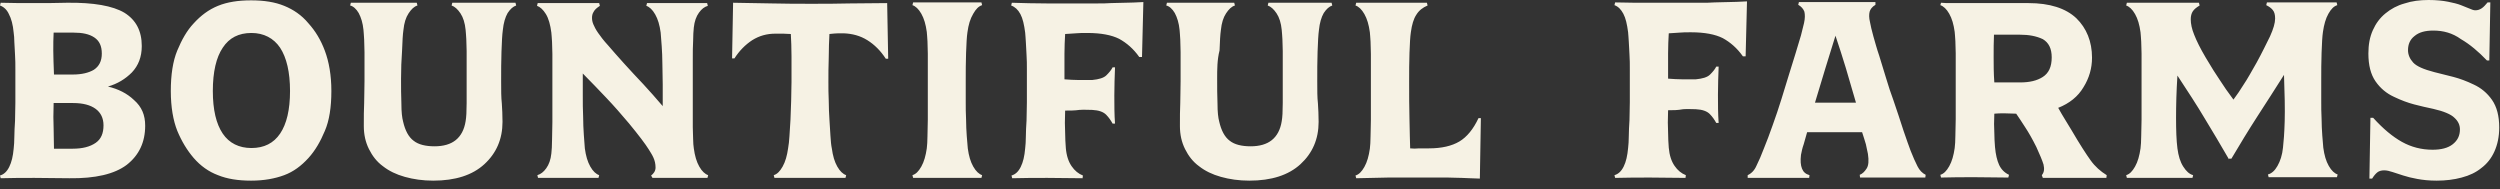 <svg xmlns="http://www.w3.org/2000/svg" width="291" height="22" viewBox="0 0 291 22" fill="none"><rect x="0" y="0" width="291" height="22" fill="#333333" stroke="none"/><path d="M16.899 14.631C16.899 16.55 16.184 18.069 14.752 19.188C13.321 20.268 11.094 20.787 8.072 20.747C6.68 20.747 5.328 20.707 4.016 20.707C2.704 20.707 1.392 20.707 0.08 20.747L0 20.428C0.437 20.308 0.795 19.988 1.074 19.428C1.352 18.869 1.511 18.189 1.591 17.309C1.63 16.95 1.67 16.47 1.67 15.91C1.67 15.351 1.71 14.751 1.75 14.071C1.75 13.392 1.789 12.712 1.789 11.953C1.789 11.193 1.789 10.474 1.789 9.754C1.789 9.194 1.789 8.635 1.789 8.075C1.789 7.515 1.789 6.956 1.75 6.396C1.71 5.876 1.71 5.357 1.67 4.917C1.67 4.477 1.63 4.078 1.591 3.798C1.511 2.878 1.312 2.159 1.034 1.639C0.795 1.119 0.437 0.8 0 0.64L0.08 0.32C1.352 0.36 2.624 0.36 3.937 0.36C5.249 0.36 6.521 0.36 7.794 0.32C10.895 0.28 13.122 0.68 14.474 1.479C15.826 2.319 16.502 3.598 16.502 5.357C16.502 6.636 16.104 7.635 15.349 8.435C14.593 9.194 13.679 9.754 12.565 10.074C13.758 10.354 14.792 10.873 15.587 11.633C16.502 12.432 16.899 13.392 16.899 14.631ZM6.283 8.675H8.47C9.503 8.675 10.338 8.475 10.935 8.115C11.531 7.715 11.85 7.116 11.85 6.236C11.85 5.357 11.571 4.757 10.975 4.357C10.378 3.958 9.583 3.798 8.589 3.798H6.243C6.203 4.437 6.203 5.157 6.203 5.916C6.203 6.636 6.243 7.555 6.283 8.675ZM8.47 17.309C9.623 17.309 10.498 17.07 11.134 16.63C11.77 16.19 12.048 15.511 12.048 14.591C12.048 13.752 11.73 13.112 11.134 12.672C10.537 12.232 9.663 11.993 8.509 11.993H6.243C6.203 13.152 6.203 14.151 6.243 14.991C6.243 15.83 6.283 16.63 6.283 17.309H8.47ZM19.882 10.594C19.882 8.715 20.12 7.116 20.637 5.876C21.154 4.637 21.751 3.558 22.546 2.718C23.381 1.799 24.295 1.119 25.369 0.68C26.443 0.24 27.715 0.04 29.226 0.04C30.737 0.04 32.01 0.24 33.083 0.68C34.157 1.119 35.111 1.759 35.906 2.718C36.702 3.598 37.338 4.637 37.815 5.916C38.292 7.196 38.571 8.755 38.571 10.594C38.571 12.472 38.332 14.031 37.815 15.231C37.298 16.47 36.702 17.509 35.906 18.389C35.071 19.308 34.157 19.988 33.083 20.388C32.01 20.787 30.737 21.027 29.226 21.027C27.715 21.027 26.443 20.827 25.369 20.388C24.295 19.988 23.341 19.308 22.546 18.389C21.79 17.509 21.154 16.47 20.637 15.231C20.16 14.031 19.882 12.472 19.882 10.594ZM33.759 10.594C33.759 8.395 33.361 6.716 32.606 5.557C31.851 4.437 30.697 3.838 29.266 3.838C27.795 3.838 26.681 4.397 25.926 5.557C25.17 6.676 24.773 8.355 24.773 10.594C24.773 12.792 25.17 14.431 25.926 15.55C26.681 16.67 27.834 17.23 29.266 17.23C30.737 17.23 31.851 16.67 32.606 15.55C33.361 14.431 33.759 12.792 33.759 10.594ZM46.682 9.154C46.682 10.154 46.682 11.153 46.722 12.073C46.722 13.032 46.801 13.712 46.921 14.151C47.159 15.191 47.557 15.95 48.154 16.39C48.71 16.83 49.545 17.03 50.579 17.03C51.613 17.03 52.448 16.79 53.044 16.31C53.641 15.83 54.038 15.111 54.197 14.111C54.277 13.672 54.317 12.952 54.317 11.993C54.317 11.033 54.317 10.074 54.317 9.154C54.317 8.635 54.317 8.075 54.317 7.555C54.317 6.996 54.317 6.476 54.317 5.956C54.317 5.437 54.277 4.997 54.277 4.557C54.237 4.117 54.237 3.758 54.197 3.478C54.118 2.678 53.919 2.039 53.601 1.559C53.283 1.079 52.925 0.76 52.567 0.64L52.647 0.32H60.003L60.083 0.64C59.725 0.76 59.407 1.039 59.088 1.519C58.81 1.999 58.611 2.678 58.532 3.478C58.452 4.038 58.412 4.877 58.373 5.996C58.333 7.116 58.333 8.275 58.333 9.474C58.333 10.514 58.333 11.353 58.412 12.033C58.452 12.672 58.492 13.392 58.492 14.191C58.492 16.19 57.776 17.829 56.385 19.108C54.993 20.388 53.005 21.027 50.42 21.027C49.227 21.027 48.114 20.867 47.12 20.587C46.126 20.308 45.291 19.908 44.575 19.348C43.859 18.828 43.342 18.149 42.944 17.349C42.547 16.55 42.348 15.671 42.348 14.671C42.348 13.632 42.348 12.752 42.388 11.993C42.388 11.273 42.428 10.394 42.428 9.434C42.428 8.875 42.428 8.315 42.428 7.755C42.428 7.156 42.428 6.596 42.428 6.076C42.428 5.557 42.388 5.037 42.388 4.597C42.348 4.157 42.348 3.758 42.308 3.478C42.229 2.678 42.03 2.039 41.752 1.519C41.473 1.039 41.115 0.72 40.758 0.64L40.837 0.32H48.511L48.591 0.64C48.193 0.76 47.875 1.079 47.557 1.559C47.239 2.039 47.04 2.678 46.961 3.478C46.881 3.998 46.841 4.797 46.801 5.876C46.722 6.956 46.682 8.075 46.682 9.154ZM75.789 20.428C76.067 20.228 76.306 19.908 76.306 19.508C76.306 18.589 75.908 18.029 75.511 17.389C75.113 16.75 74.358 15.75 73.204 14.351C72.33 13.312 71.455 12.312 70.58 11.393C69.705 10.474 68.791 9.514 67.836 8.555C67.836 9.394 67.836 10.234 67.836 11.113C67.836 11.953 67.836 12.792 67.876 13.552C67.876 14.311 67.916 15.031 67.956 15.671C67.995 16.31 68.035 16.83 68.075 17.27C68.194 18.149 68.393 18.828 68.711 19.388C69.029 19.948 69.387 20.268 69.745 20.388L69.665 20.707H62.627L62.548 20.388C62.946 20.268 63.264 20.028 63.582 19.588C63.9 19.148 64.099 18.589 64.178 17.869C64.218 17.469 64.258 16.95 64.258 16.31C64.258 15.671 64.297 14.991 64.297 14.231C64.297 13.472 64.297 12.672 64.297 11.873C64.297 11.033 64.297 10.234 64.297 9.474C64.297 8.955 64.297 8.395 64.297 7.875C64.297 7.316 64.297 6.796 64.297 6.276C64.297 5.756 64.258 5.317 64.258 4.877C64.218 4.437 64.218 4.078 64.178 3.798C64.059 2.878 63.86 2.159 63.542 1.639C63.224 1.119 62.866 0.8 62.508 0.68L62.588 0.36H69.745L69.825 0.68C69.467 0.919 69.228 1.119 69.109 1.359C68.95 1.599 68.91 1.839 68.91 2.079C68.91 2.319 68.95 2.558 69.069 2.838C69.188 3.118 69.347 3.438 69.626 3.838C69.904 4.237 70.262 4.717 70.779 5.277C71.256 5.836 71.892 6.556 72.648 7.396C73.403 8.235 74.159 9.034 74.874 9.794C75.59 10.554 76.346 11.433 77.141 12.352C77.141 11.513 77.141 10.674 77.141 9.834C77.141 8.995 77.101 8.195 77.101 7.435C77.101 6.676 77.061 5.996 77.022 5.357C76.982 4.717 76.942 4.197 76.902 3.798C76.783 2.918 76.584 2.239 76.266 1.679C75.948 1.119 75.59 0.8 75.232 0.68L75.312 0.36H82.31L82.39 0.68C81.992 0.8 81.674 1.039 81.356 1.479C81.038 1.919 80.839 2.478 80.76 3.198C80.72 3.598 80.68 4.117 80.68 4.757C80.64 5.397 80.64 6.076 80.64 6.836C80.64 7.595 80.64 8.395 80.64 9.194C80.64 10.034 80.64 10.833 80.64 11.593C80.64 12.113 80.64 12.672 80.64 13.192C80.64 13.752 80.64 14.271 80.64 14.791C80.64 15.311 80.68 15.75 80.68 16.19C80.68 16.63 80.72 16.99 80.76 17.27C80.879 18.149 81.078 18.828 81.396 19.388C81.714 19.948 82.072 20.268 82.43 20.388L82.35 20.707H75.948L75.789 20.428ZM103.266 0.36L103.385 6.836H103.107C102.51 5.916 101.794 5.197 100.959 4.677C100.124 4.157 99.21 3.918 98.216 3.878C98.057 3.878 97.858 3.878 97.579 3.878C97.301 3.878 96.943 3.918 96.546 3.958C96.506 4.757 96.466 5.637 96.466 6.676C96.426 7.715 96.426 8.675 96.426 9.514C96.426 10.234 96.426 10.993 96.466 11.753C96.466 12.512 96.506 13.232 96.546 13.912C96.585 14.591 96.625 15.231 96.665 15.83C96.705 16.43 96.744 16.91 96.824 17.27C96.943 18.149 97.142 18.828 97.46 19.388C97.778 19.948 98.136 20.268 98.494 20.388L98.414 20.707H90.144L90.064 20.388C90.462 20.268 90.78 19.948 91.098 19.388C91.416 18.828 91.615 18.109 91.734 17.27C91.814 16.87 91.853 16.39 91.893 15.83C91.933 15.231 91.973 14.591 92.013 13.912C92.052 13.192 92.052 12.472 92.092 11.713C92.092 10.953 92.132 10.234 92.132 9.514C92.132 8.595 92.132 7.595 92.132 6.596C92.132 5.597 92.092 4.677 92.052 3.958C91.694 3.958 91.416 3.918 91.177 3.918C90.939 3.918 90.621 3.918 90.263 3.918C89.269 3.918 88.394 4.157 87.559 4.677C86.764 5.197 86.048 5.916 85.491 6.796H85.213L85.332 0.32C86.843 0.36 88.354 0.36 89.905 0.4C91.456 0.44 92.967 0.44 94.478 0.44C95.909 0.44 97.381 0.44 98.892 0.4C100.323 0.4 101.794 0.36 103.266 0.36ZM112.61 3.758C112.53 4.277 112.491 5.077 112.451 6.156C112.411 7.236 112.411 8.355 112.411 9.474C112.411 10.234 112.411 10.993 112.411 11.753C112.411 12.512 112.411 13.232 112.451 13.912C112.451 14.591 112.491 15.231 112.53 15.83C112.57 16.43 112.61 16.91 112.65 17.27C112.769 18.149 112.968 18.828 113.286 19.388C113.604 19.948 113.962 20.268 114.32 20.388L114.24 20.707H106.288L106.208 20.388C106.606 20.268 106.924 19.948 107.242 19.388C107.56 18.828 107.759 18.109 107.878 17.27C107.918 16.91 107.958 16.43 107.958 15.83C107.958 15.231 107.997 14.591 107.997 13.912C107.997 13.232 107.997 12.472 107.997 11.713C107.997 10.953 107.997 10.194 107.997 9.434C107.997 8.915 107.997 8.355 107.997 7.835C107.997 7.276 107.997 6.756 107.997 6.236C107.997 5.717 107.958 5.237 107.958 4.797C107.918 4.357 107.918 3.998 107.878 3.718C107.759 2.838 107.56 2.159 107.242 1.599C106.924 1.039 106.566 0.72 106.208 0.6L106.288 0.28H114.24L114.32 0.6C113.922 0.72 113.604 1.039 113.286 1.599C112.928 2.199 112.729 2.878 112.61 3.758ZM123.982 12.872C123.943 13.912 123.943 14.791 123.982 15.431C123.982 16.07 124.022 16.67 124.062 17.23C124.141 18.149 124.38 18.828 124.738 19.348C125.096 19.868 125.533 20.228 126.05 20.428L126.01 20.747C124.619 20.747 123.267 20.707 121.915 20.707C120.563 20.707 119.211 20.707 117.819 20.747L117.739 20.428C118.177 20.308 118.535 19.988 118.813 19.428C119.091 18.869 119.25 18.189 119.33 17.27C119.37 16.91 119.41 16.43 119.41 15.87C119.41 15.311 119.449 14.711 119.489 14.031C119.489 13.352 119.529 12.672 119.529 11.913C119.529 11.153 119.529 10.434 119.529 9.754C119.529 9.194 119.529 8.635 119.529 8.075C119.529 7.515 119.529 6.956 119.489 6.396C119.449 5.876 119.449 5.357 119.41 4.917C119.37 4.477 119.37 4.078 119.33 3.798C119.211 2.878 119.052 2.159 118.773 1.639C118.495 1.119 118.137 0.8 117.7 0.64L117.779 0.32C119.131 0.36 120.483 0.4 121.835 0.4C123.187 0.4 124.539 0.4 125.931 0.4C126.646 0.4 127.243 0.4 127.76 0.4C128.277 0.4 128.794 0.4 129.311 0.36C129.828 0.36 130.344 0.32 130.941 0.32C131.537 0.32 132.253 0.28 133.088 0.24L132.929 6.636H132.611C131.935 5.677 131.14 4.997 130.265 4.517C129.39 4.078 128.157 3.838 126.567 3.838C126.05 3.838 125.573 3.838 125.215 3.878C124.817 3.918 124.42 3.918 123.982 3.958C123.943 4.677 123.903 5.437 123.903 6.276C123.903 7.116 123.903 8.115 123.903 9.234C124.499 9.274 125.016 9.314 125.573 9.314C126.09 9.314 126.607 9.314 127.124 9.314C127.919 9.234 128.476 9.074 128.794 8.755C129.112 8.435 129.35 8.155 129.509 7.835H129.788C129.748 8.915 129.708 9.994 129.708 11.113C129.708 12.232 129.708 13.312 129.788 14.391H129.509C129.311 14.031 129.072 13.672 128.754 13.352C128.436 13.032 127.919 12.832 127.124 12.792C126.686 12.792 126.169 12.752 125.652 12.792C125.096 12.872 124.539 12.872 123.982 12.872ZM141.677 9.154C141.677 10.154 141.677 11.153 141.717 12.073C141.717 13.032 141.796 13.712 141.916 14.151C142.154 15.191 142.552 15.95 143.148 16.39C143.705 16.83 144.54 17.03 145.574 17.03C146.608 17.03 147.443 16.79 148.039 16.31C148.636 15.83 149.033 15.111 149.192 14.111C149.272 13.672 149.312 12.952 149.312 11.993C149.312 11.033 149.312 10.074 149.312 9.154C149.312 8.635 149.312 8.075 149.312 7.555C149.312 6.996 149.312 6.476 149.312 5.956C149.312 5.437 149.272 4.997 149.272 4.557C149.232 4.117 149.232 3.758 149.192 3.478C149.113 2.678 148.914 2.039 148.596 1.559C148.278 1.079 147.92 0.76 147.562 0.64L147.642 0.32H154.998L155.077 0.64C154.719 0.76 154.401 1.039 154.083 1.519C153.805 1.999 153.606 2.678 153.527 3.478C153.447 4.038 153.407 4.877 153.367 5.996C153.328 7.116 153.328 8.275 153.328 9.474C153.328 10.514 153.328 11.353 153.407 12.033C153.447 12.672 153.487 13.392 153.487 14.191C153.487 16.19 152.771 17.829 151.379 19.108C149.988 20.388 147.999 21.027 145.415 21.027C144.222 21.027 143.109 20.867 142.114 20.587C141.12 20.308 140.285 19.908 139.57 19.348C138.854 18.828 138.337 18.149 137.939 17.349C137.542 16.55 137.343 15.671 137.343 14.671C137.343 13.632 137.343 12.752 137.383 11.993C137.383 11.273 137.422 10.394 137.422 9.434C137.422 8.875 137.422 8.315 137.422 7.755C137.422 7.156 137.422 6.596 137.422 6.076C137.422 5.557 137.383 5.037 137.383 4.597C137.343 4.157 137.343 3.758 137.303 3.478C137.224 2.678 137.025 2.039 136.746 1.519C136.468 1.039 136.11 0.72 135.752 0.64L135.832 0.32H143.665L143.745 0.64C143.347 0.76 143.029 1.079 142.711 1.559C142.393 2.039 142.194 2.678 142.114 3.478C142.035 3.998 141.995 4.797 141.955 5.876C141.677 6.956 141.677 8.075 141.677 9.154ZM172.374 13.752L172.255 20.787C171.42 20.747 170.744 20.747 170.148 20.707C169.551 20.707 169.034 20.667 168.557 20.667C168.08 20.667 167.563 20.667 167.046 20.667C166.529 20.667 165.933 20.667 165.257 20.667C164.024 20.667 162.791 20.667 161.559 20.667C160.326 20.707 159.093 20.707 157.861 20.747L157.781 20.428C158.179 20.308 158.497 19.988 158.815 19.428C159.133 18.869 159.332 18.149 159.451 17.309C159.491 16.95 159.531 16.47 159.531 15.87C159.531 15.271 159.571 14.631 159.571 13.951C159.571 13.272 159.571 12.512 159.571 11.753C159.571 10.993 159.571 10.234 159.571 9.474C159.571 8.955 159.571 8.395 159.571 7.875C159.571 7.316 159.571 6.796 159.571 6.276C159.571 5.756 159.531 5.277 159.531 4.837C159.491 4.397 159.491 4.038 159.451 3.758C159.332 2.878 159.133 2.199 158.815 1.639C158.497 1.079 158.139 0.76 157.781 0.64L157.861 0.32H166.092L166.171 0.64C165.615 0.879 165.177 1.199 164.859 1.719C164.541 2.199 164.342 2.878 164.223 3.758C164.143 4.277 164.104 5.077 164.064 6.156C164.024 7.236 164.024 8.355 164.024 9.474C164.024 10.993 164.024 12.472 164.064 13.912C164.104 15.351 164.104 16.47 164.143 17.27C164.501 17.309 164.819 17.309 165.177 17.27C165.535 17.27 165.893 17.27 166.33 17.27C167.802 17.27 168.994 16.99 169.869 16.47C170.744 15.95 171.5 15.031 172.096 13.752H172.374ZM194.165 12.832C194.125 13.872 194.125 14.751 194.165 15.391C194.165 16.03 194.204 16.63 194.244 17.189C194.324 18.109 194.562 18.789 194.92 19.308C195.278 19.828 195.715 20.188 196.232 20.388L196.193 20.707C194.801 20.707 193.449 20.667 192.097 20.667C190.745 20.667 189.393 20.667 188.001 20.707L187.922 20.388C188.359 20.268 188.717 19.948 188.995 19.388C189.274 18.828 189.433 18.109 189.512 17.23C189.552 16.87 189.592 16.39 189.592 15.83C189.592 15.271 189.632 14.671 189.671 13.992C189.671 13.312 189.711 12.632 189.711 11.873C189.711 11.113 189.711 10.394 189.711 9.714C189.711 9.154 189.711 8.595 189.711 8.035C189.711 7.475 189.711 6.916 189.671 6.356C189.632 5.836 189.632 5.317 189.592 4.877C189.552 4.437 189.552 4.038 189.512 3.758C189.393 2.838 189.234 2.119 188.956 1.599C188.677 1.079 188.359 0.76 187.922 0.6L188.001 0.28C189.393 0.32 190.745 0.32 192.097 0.32C193.449 0.32 194.801 0.32 196.193 0.32C196.908 0.32 197.505 0.32 198.022 0.32C198.539 0.32 199.056 0.32 199.573 0.28C200.089 0.28 200.606 0.24 201.203 0.24C201.799 0.24 202.515 0.2 203.35 0.16L203.191 6.556H202.873C202.197 5.597 201.402 4.917 200.527 4.437C199.652 3.998 198.419 3.758 196.829 3.758C196.312 3.758 195.835 3.758 195.477 3.798C195.079 3.838 194.682 3.838 194.244 3.878C194.204 4.597 194.165 5.357 194.165 6.196C194.165 7.036 194.165 8.035 194.165 9.154C194.761 9.194 195.278 9.234 195.835 9.234C196.352 9.234 196.869 9.234 197.386 9.234C198.181 9.154 198.738 8.995 199.056 8.675C199.374 8.355 199.612 8.075 199.771 7.755H200.05C200.01 8.835 199.97 9.914 199.97 11.033C199.97 12.153 199.97 13.232 200.05 14.311H199.771C199.573 13.951 199.334 13.592 199.016 13.272C198.698 12.952 198.181 12.752 197.386 12.712C196.948 12.712 196.431 12.672 195.914 12.712C195.278 12.832 194.721 12.832 194.165 12.832ZM209.633 18.029C209.553 18.709 209.593 19.228 209.752 19.628C209.911 20.028 210.189 20.268 210.627 20.388L210.587 20.707H203.43V20.388C203.867 20.188 204.225 19.828 204.463 19.268C204.742 18.709 205.02 18.069 205.338 17.23C205.656 16.47 205.974 15.591 206.332 14.591C206.69 13.592 207.048 12.552 207.366 11.513C207.645 10.594 207.923 9.714 208.201 8.795C208.48 7.875 208.758 7.036 208.996 6.236C209.235 5.437 209.434 4.757 209.633 4.117C209.792 3.478 209.911 3.038 209.991 2.678C210.11 2.119 210.11 1.719 210.03 1.359C209.911 1.039 209.672 0.76 209.315 0.56L209.394 0.24H218.301V0.56C217.903 0.8 217.705 1.079 217.625 1.359C217.546 1.679 217.546 2.079 217.665 2.558C217.744 2.998 217.864 3.518 218.063 4.237C218.261 4.917 218.46 5.677 218.738 6.476C218.977 7.276 219.255 8.155 219.534 9.074C219.812 9.994 220.09 10.873 220.409 11.713C220.846 12.952 221.204 14.111 221.562 15.191C221.92 16.23 222.198 17.03 222.397 17.549C222.675 18.269 222.953 18.869 223.192 19.348C223.431 19.828 223.749 20.148 224.146 20.348L224.107 20.667H216.512L216.472 20.348C216.79 20.228 217.029 19.988 217.267 19.628C217.506 19.268 217.546 18.709 217.426 17.909C217.347 17.549 217.267 17.189 217.188 16.79C217.068 16.43 216.949 15.95 216.75 15.391H210.348C210.189 15.91 210.07 16.35 209.951 16.79C209.792 17.23 209.712 17.629 209.633 18.029ZM216.035 11.953C215.597 10.434 215.2 9.074 214.842 7.875C214.484 6.716 214.086 5.437 213.649 4.157C213.251 5.397 212.893 6.636 212.496 7.875C212.098 9.154 211.7 10.474 211.263 11.953H216.035ZM225.936 0.32C226.254 0.36 226.691 0.36 227.208 0.36C227.725 0.36 228.282 0.36 228.838 0.36C229.395 0.36 229.992 0.36 230.548 0.36C231.105 0.36 231.622 0.36 232.059 0.36H236.115C238.58 0.36 240.449 0.959 241.682 2.119C242.875 3.278 243.511 4.837 243.511 6.716C243.511 7.915 243.193 9.074 242.517 10.154C241.881 11.233 240.887 12.033 239.575 12.552C239.853 13.072 240.131 13.512 240.37 13.912C240.608 14.311 240.847 14.711 241.125 15.151C242.08 16.79 242.835 17.949 243.352 18.669C243.869 19.388 244.505 19.948 245.221 20.388L245.181 20.707H237.785L237.666 20.388C237.944 20.068 237.984 19.668 237.865 19.148C237.706 18.629 237.427 17.989 237.03 17.11C236.553 16.15 236.115 15.391 235.717 14.791C235.32 14.191 235.002 13.672 234.684 13.232C234.246 13.232 233.809 13.192 233.332 13.192C232.894 13.192 232.497 13.192 232.139 13.232C232.099 14.111 232.099 14.831 232.139 15.431C232.139 16.03 232.179 16.59 232.218 17.11C232.298 17.989 232.457 18.669 232.695 19.188C232.934 19.708 233.332 20.108 233.849 20.348L233.769 20.667C232.536 20.667 231.264 20.627 229.872 20.627C228.52 20.627 227.208 20.627 225.936 20.667L225.856 20.348C226.254 20.228 226.572 19.908 226.89 19.348C227.208 18.789 227.407 18.069 227.526 17.23C227.566 16.87 227.606 16.39 227.606 15.79C227.606 15.191 227.645 14.551 227.645 13.872C227.645 13.192 227.645 12.432 227.645 11.673C227.645 10.913 227.645 10.154 227.645 9.394C227.645 8.875 227.645 8.315 227.645 7.795C227.645 7.236 227.645 6.716 227.645 6.196C227.645 5.677 227.606 5.237 227.606 4.797C227.566 4.357 227.566 3.998 227.526 3.718C227.407 2.838 227.208 2.159 226.89 1.599C226.572 1.039 226.214 0.72 225.856 0.6L225.936 0.32ZM235.121 4.038H232.099C232.059 4.877 232.059 5.756 232.059 6.636C232.059 7.515 232.059 8.515 232.139 9.594H235.161C236.234 9.594 237.109 9.394 237.785 8.955C238.461 8.515 238.819 7.795 238.819 6.676C238.819 5.637 238.461 4.957 237.785 4.557C237.03 4.197 236.155 4.038 235.121 4.038ZM259.456 18.549C258.462 16.83 257.508 15.231 256.633 13.792C255.758 12.312 254.685 10.674 253.452 8.795C253.333 10.633 253.293 12.273 253.293 13.712C253.293 15.151 253.333 16.35 253.452 17.27C253.571 18.149 253.77 18.828 254.128 19.388C254.486 19.948 254.844 20.268 255.281 20.388L255.202 20.707H247.567L247.487 20.388C247.885 20.268 248.203 19.948 248.521 19.388C248.839 18.828 249.038 18.109 249.157 17.27C249.197 16.91 249.237 16.43 249.237 15.83C249.237 15.231 249.277 14.591 249.277 13.912C249.277 13.232 249.277 12.472 249.277 11.713C249.277 10.953 249.277 10.194 249.277 9.434C249.277 8.915 249.277 8.355 249.277 7.835C249.277 7.276 249.277 6.756 249.277 6.236C249.277 5.717 249.237 5.277 249.237 4.837C249.197 4.397 249.197 4.038 249.157 3.758C249.038 2.878 248.839 2.199 248.521 1.639C248.203 1.079 247.845 0.76 247.487 0.64L247.567 0.32H255.957L256.037 0.64C255.639 0.879 255.4 1.079 255.241 1.319C255.082 1.559 255.003 1.879 255.003 2.239C255.003 2.758 255.122 3.358 255.4 4.038C255.679 4.757 256.116 5.637 256.752 6.716C257.389 7.795 257.945 8.675 258.383 9.314C258.82 9.994 259.337 10.754 259.973 11.593C260.371 11.073 260.768 10.474 261.166 9.834C261.603 9.194 262.081 8.315 262.677 7.276C263.313 6.116 263.79 5.117 264.228 4.237C264.625 3.358 264.824 2.678 264.824 2.159C264.824 1.719 264.745 1.399 264.546 1.159C264.347 0.919 264.109 0.76 263.79 0.6L263.87 0.28H271.982L272.061 0.6C271.664 0.72 271.345 1.039 271.027 1.599C270.709 2.159 270.51 2.878 270.391 3.718C270.312 4.237 270.272 5.037 270.232 6.116C270.192 7.196 270.192 8.315 270.192 9.394C270.192 10.154 270.192 10.913 270.192 11.673C270.192 12.432 270.192 13.152 270.232 13.832C270.232 14.511 270.272 15.151 270.312 15.75C270.351 16.35 270.391 16.83 270.431 17.189C270.55 18.069 270.749 18.749 271.067 19.308C271.385 19.868 271.743 20.188 272.101 20.308L272.021 20.627H264.069L263.989 20.308C264.427 20.188 264.785 19.868 265.103 19.308C265.421 18.749 265.659 18.029 265.739 17.189C265.818 16.51 265.898 15.511 265.938 14.111C265.977 12.712 265.938 10.913 265.858 8.715C264.824 10.354 263.79 11.953 262.757 13.552C261.723 15.151 260.729 16.79 259.735 18.469H259.456V18.549ZM283.235 3.558C282.28 3.558 281.565 3.758 281.048 4.197C280.531 4.597 280.292 5.157 280.292 5.836C280.292 6.356 280.491 6.836 280.889 7.276C281.286 7.715 282.121 8.075 283.354 8.395C284.11 8.595 284.825 8.755 285.581 8.955C286.336 9.154 287.092 9.434 287.927 9.834C288.802 10.234 289.517 10.833 290.074 11.633C290.631 12.432 290.909 13.512 290.909 14.831C290.909 15.91 290.71 16.83 290.352 17.629C289.995 18.429 289.478 19.068 288.841 19.548C288.205 20.068 287.45 20.428 286.535 20.667C285.66 20.907 284.666 21.027 283.632 21.027C282.758 21.027 282.002 20.947 281.366 20.827C280.73 20.707 280.213 20.587 279.736 20.428C279.258 20.268 278.861 20.148 278.503 20.028C278.145 19.908 277.827 19.828 277.509 19.828C277.191 19.828 276.912 19.908 276.714 20.068C276.515 20.228 276.316 20.468 276.117 20.787H275.799L275.918 13.712H276.236C277.39 14.991 278.503 15.91 279.576 16.51C280.65 17.11 281.843 17.429 283.155 17.429C284.149 17.429 284.945 17.23 285.501 16.79C286.058 16.35 286.336 15.79 286.336 15.071C286.336 14.551 286.137 14.111 285.7 13.712C285.302 13.312 284.467 12.952 283.235 12.672C282.479 12.512 281.763 12.352 281.008 12.153C280.252 11.953 279.497 11.673 278.662 11.273C277.787 10.873 277.071 10.274 276.515 9.474C275.958 8.675 275.68 7.595 275.68 6.236C275.68 5.197 275.839 4.317 276.197 3.518C276.554 2.718 277.032 2.079 277.668 1.559C278.304 1.039 279.02 0.64 279.895 0.4C280.73 0.12 281.684 0 282.678 0C283.593 0 284.348 0.08 284.945 0.2C285.541 0.32 286.058 0.44 286.456 0.6C286.853 0.76 287.171 0.879 287.45 0.999C287.728 1.119 287.927 1.199 288.126 1.199C288.404 1.199 288.643 1.119 288.881 0.959C289.12 0.8 289.319 0.56 289.557 0.28H289.875L289.756 7.036H289.478C288.484 5.996 287.489 5.157 286.456 4.557C285.461 3.838 284.388 3.558 283.235 3.558Z" fill="#F6F2E4"></path></svg>